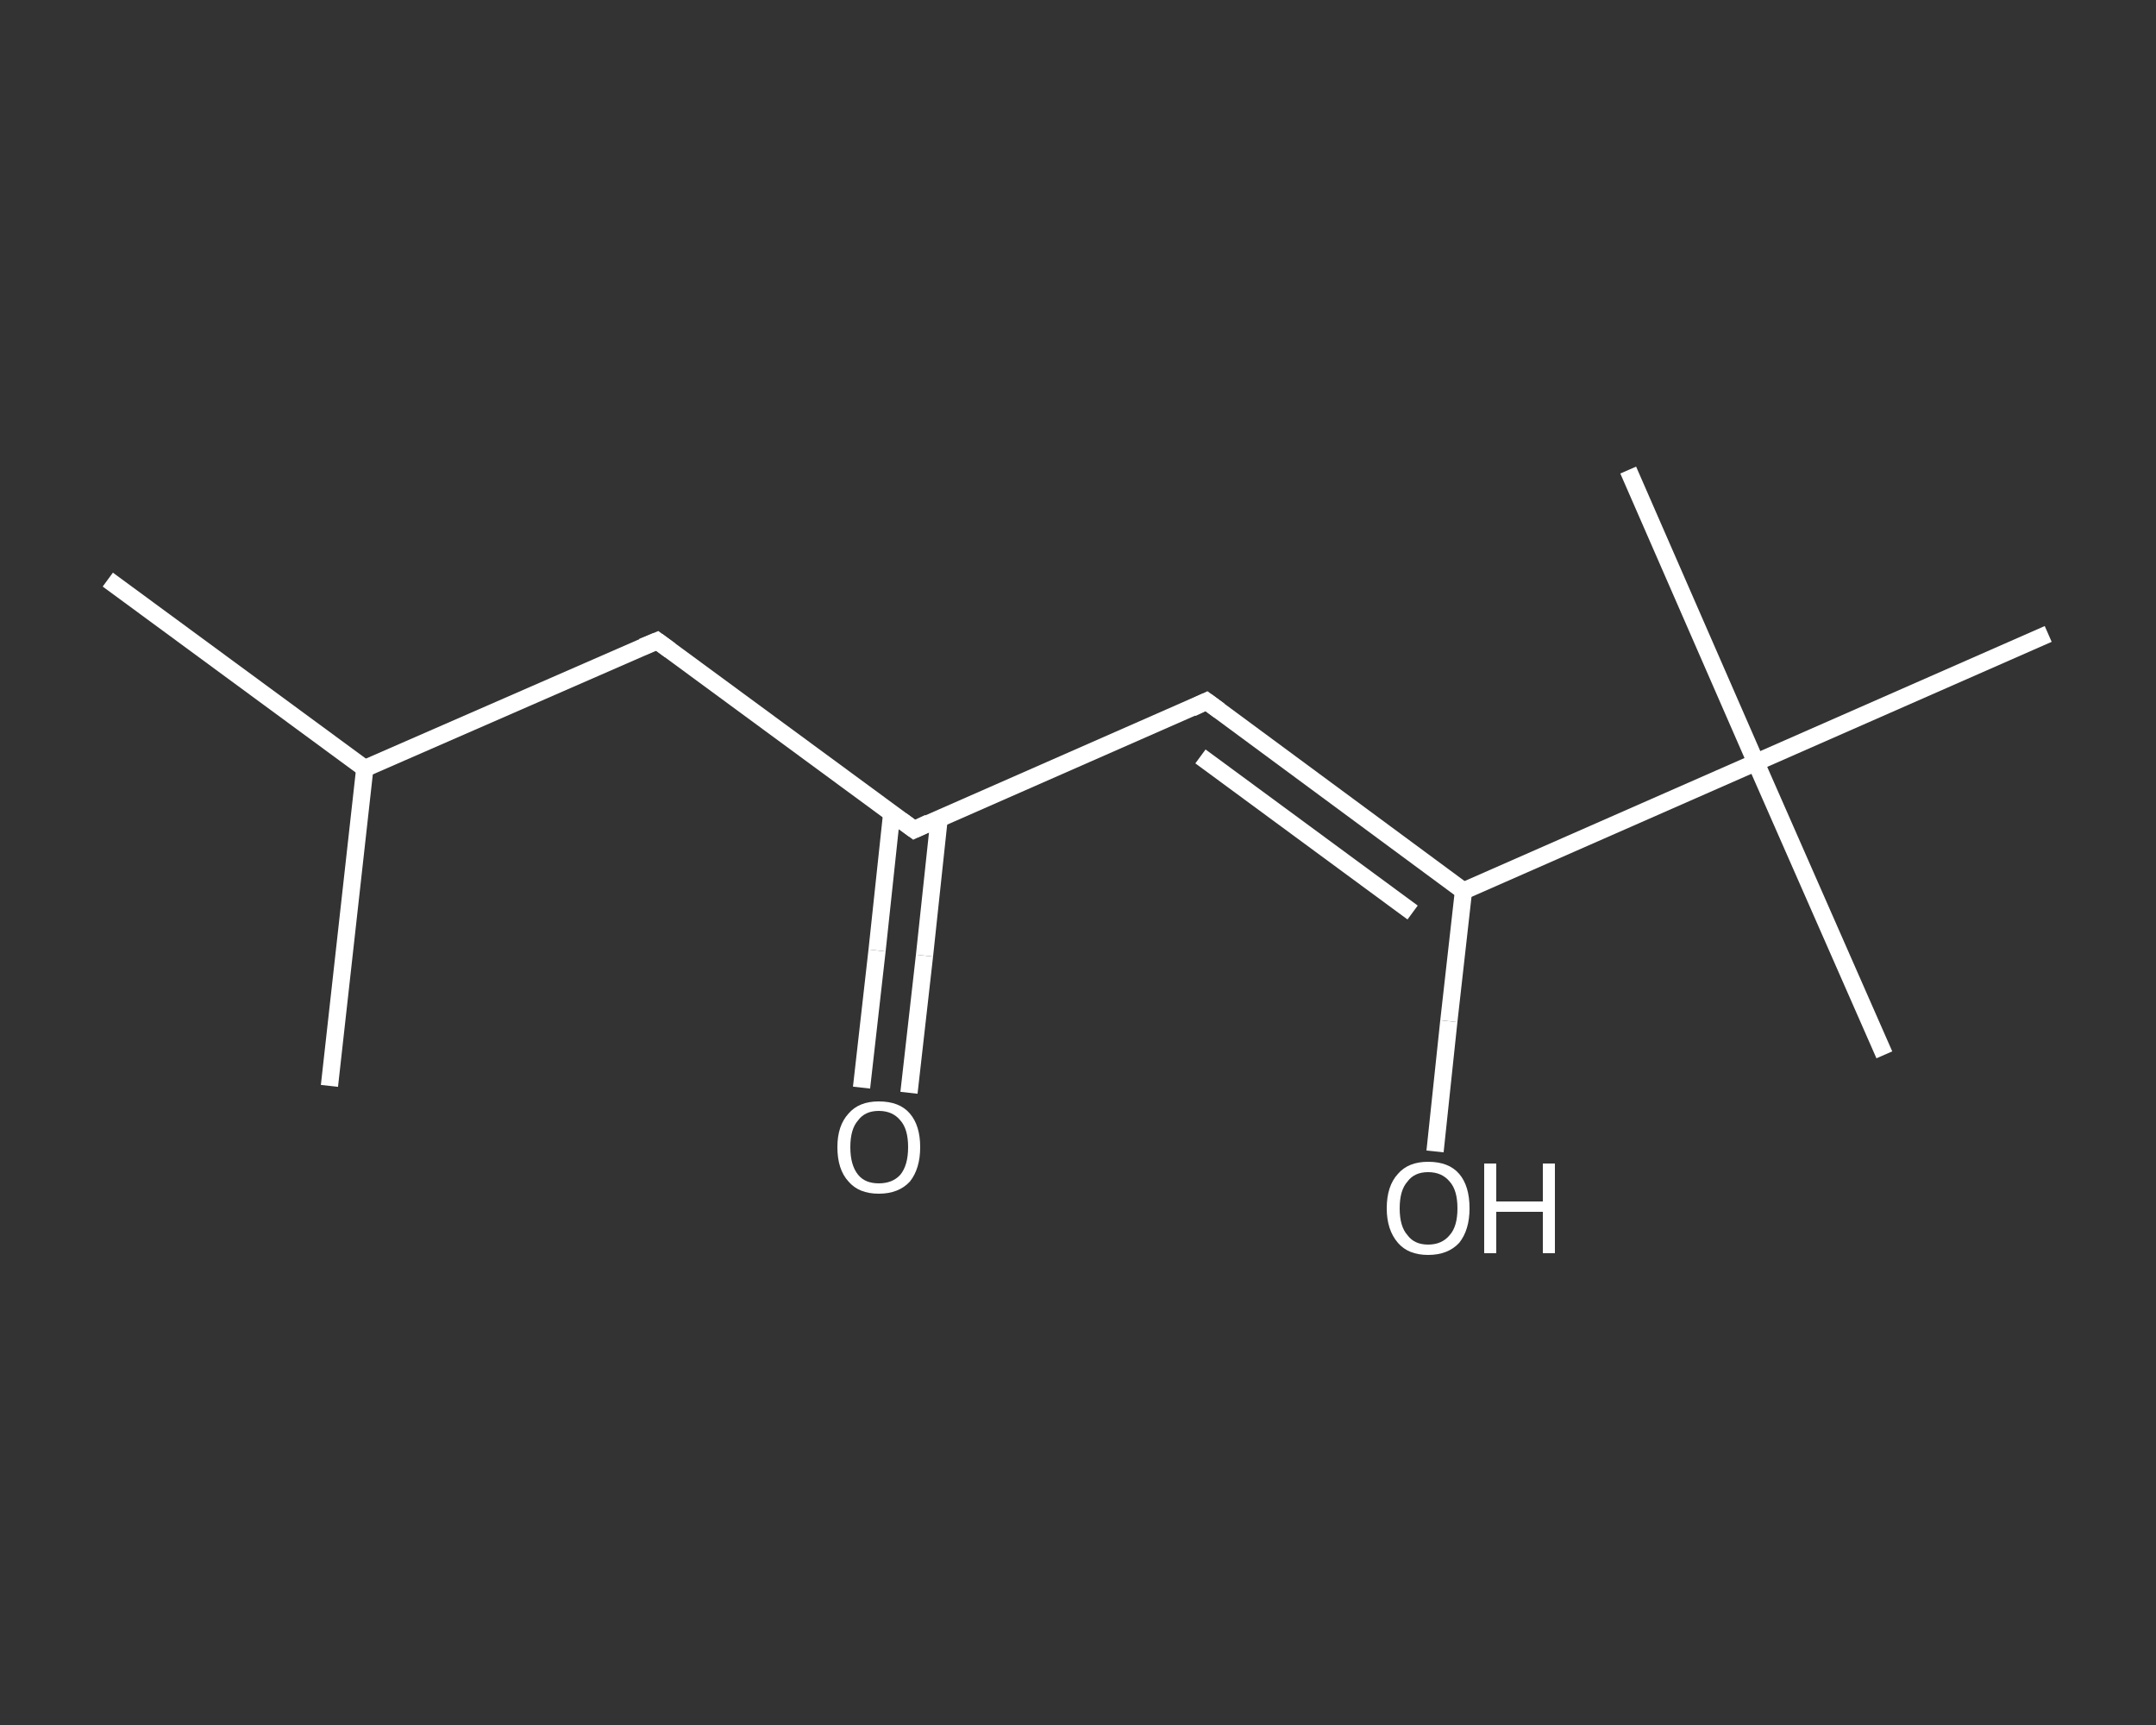 <?xml version='1.0' encoding='iso-8859-1'?>
<svg version='1.1' baseProfile='full'
              xmlns='http://www.w3.org/2000/svg'
                      xmlns:rdkit='http://www.rdkit.org/xml'
                      xmlns:xlink='http://www.w3.org/1999/xlink'
                  xml:space='preserve'
width='250px' height='200px' viewBox='0 0 250 200'>
<rect x="0" y="0" width="250" height="200" fill="#333333" stroke="none"/>
<!-- END OF HEADER -->
<rect style='opacity:1.0;fill:transparent;stroke:none' width='250.0' height='200.0' x='0.0' y='0.0'> </rect>
<path class='bond-0 atom-0 atom-1' d='M 12.5,67.2 L 42.3,89.1' style='fill:none;fill-rule:evenodd;stroke:#FFFFFF;stroke-width:2.0px;stroke-linecap:butt;stroke-linejoin:miter;stroke-opacity:1' />
<path class='bond-1 atom-1 atom-2' d='M 42.3,89.1 L 38.2,125.9' style='fill:none;fill-rule:evenodd;stroke:#FFFFFF;stroke-width:2.0px;stroke-linecap:butt;stroke-linejoin:miter;stroke-opacity:1' />
<path class='bond-2 atom-1 atom-3' d='M 42.3,89.1 L 76.2,74.3' style='fill:none;fill-rule:evenodd;stroke:#FFFFFF;stroke-width:2.0px;stroke-linecap:butt;stroke-linejoin:miter;stroke-opacity:1' />
<path class='bond-3 atom-3 atom-4' d='M 76.2,74.3 L 106.0,96.2' style='fill:none;fill-rule:evenodd;stroke:#FFFFFF;stroke-width:2.0px;stroke-linecap:butt;stroke-linejoin:miter;stroke-opacity:1' />
<path class='bond-4 atom-4 atom-5' d='M 103.4,94.3 L 101.7,110.2' style='fill:none;fill-rule:evenodd;stroke:#FFFFFF;stroke-width:2.0px;stroke-linecap:butt;stroke-linejoin:miter;stroke-opacity:1' />
<path class='bond-4 atom-4 atom-5' d='M 101.7,110.2 L 99.9,126.1' style='fill:none;fill-rule:evenodd;stroke:#FFFFFF;stroke-width:2.0px;stroke-linecap:butt;stroke-linejoin:miter;stroke-opacity:1' />
<path class='bond-4 atom-4 atom-5' d='M 108.9,94.9 L 107.2,110.8' style='fill:none;fill-rule:evenodd;stroke:#FFFFFF;stroke-width:2.0px;stroke-linecap:butt;stroke-linejoin:miter;stroke-opacity:1' />
<path class='bond-4 atom-4 atom-5' d='M 107.2,110.8 L 105.4,126.7' style='fill:none;fill-rule:evenodd;stroke:#FFFFFF;stroke-width:2.0px;stroke-linecap:butt;stroke-linejoin:miter;stroke-opacity:1' />
<path class='bond-5 atom-4 atom-6' d='M 106.0,96.2 L 139.9,81.3' style='fill:none;fill-rule:evenodd;stroke:#FFFFFF;stroke-width:2.0px;stroke-linecap:butt;stroke-linejoin:miter;stroke-opacity:1' />
<path class='bond-6 atom-6 atom-7' d='M 139.9,81.3 L 169.7,103.3' style='fill:none;fill-rule:evenodd;stroke:#FFFFFF;stroke-width:2.0px;stroke-linecap:butt;stroke-linejoin:miter;stroke-opacity:1' />
<path class='bond-6 atom-6 atom-7' d='M 139.2,87.7 L 163.8,105.8' style='fill:none;fill-rule:evenodd;stroke:#FFFFFF;stroke-width:2.0px;stroke-linecap:butt;stroke-linejoin:miter;stroke-opacity:1' />
<path class='bond-7 atom-7 atom-8' d='M 169.7,103.3 L 168.0,118.4' style='fill:none;fill-rule:evenodd;stroke:#FFFFFF;stroke-width:2.0px;stroke-linecap:butt;stroke-linejoin:miter;stroke-opacity:1' />
<path class='bond-7 atom-7 atom-8' d='M 168.0,118.4 L 166.4,133.5' style='fill:none;fill-rule:evenodd;stroke:#FFFFFF;stroke-width:2.0px;stroke-linecap:butt;stroke-linejoin:miter;stroke-opacity:1' />
<path class='bond-8 atom-7 atom-9' d='M 169.7,103.3 L 203.6,88.4' style='fill:none;fill-rule:evenodd;stroke:#FFFFFF;stroke-width:2.0px;stroke-linecap:butt;stroke-linejoin:miter;stroke-opacity:1' />
<path class='bond-9 atom-9 atom-10' d='M 203.6,88.4 L 218.5,122.3' style='fill:none;fill-rule:evenodd;stroke:#FFFFFF;stroke-width:2.0px;stroke-linecap:butt;stroke-linejoin:miter;stroke-opacity:1' />
<path class='bond-10 atom-9 atom-11' d='M 203.6,88.4 L 188.8,54.5' style='fill:none;fill-rule:evenodd;stroke:#FFFFFF;stroke-width:2.0px;stroke-linecap:butt;stroke-linejoin:miter;stroke-opacity:1' />
<path class='bond-11 atom-9 atom-12' d='M 203.6,88.4 L 237.5,73.5' style='fill:none;fill-rule:evenodd;stroke:#FFFFFF;stroke-width:2.0px;stroke-linecap:butt;stroke-linejoin:miter;stroke-opacity:1' />
<path d='M 74.5,75.0 L 76.2,74.3 L 77.7,75.4' style='fill:none;stroke:#FFFFFF;stroke-width:2.0px;stroke-linecap:butt;stroke-linejoin:miter;stroke-opacity:1;' />
<path d='M 104.5,95.1 L 106.0,96.2 L 107.7,95.4' style='fill:none;stroke:#FFFFFF;stroke-width:2.0px;stroke-linecap:butt;stroke-linejoin:miter;stroke-opacity:1;' />
<path d='M 138.2,82.1 L 139.9,81.3 L 141.4,82.4' style='fill:none;stroke:#FFFFFF;stroke-width:2.0px;stroke-linecap:butt;stroke-linejoin:miter;stroke-opacity:1;' />
<path class='atom-5' d='M 97.1 133.0
Q 97.1 130.5, 98.4 129.1
Q 99.6 127.7, 101.9 127.7
Q 104.3 127.7, 105.5 129.1
Q 106.7 130.5, 106.7 133.0
Q 106.7 135.5, 105.5 137.0
Q 104.2 138.4, 101.9 138.4
Q 99.6 138.4, 98.4 137.0
Q 97.1 135.6, 97.1 133.0
M 101.9 137.2
Q 103.5 137.2, 104.4 136.2
Q 105.3 135.1, 105.3 133.0
Q 105.3 130.9, 104.4 129.9
Q 103.5 128.8, 101.9 128.8
Q 100.3 128.8, 99.5 129.9
Q 98.6 130.9, 98.6 133.0
Q 98.6 135.1, 99.5 136.2
Q 100.3 137.2, 101.9 137.2
' fill='#FFFFFF'/>
<path class='atom-8' d='M 160.8 140.1
Q 160.8 137.5, 162.1 136.1
Q 163.3 134.7, 165.6 134.7
Q 168.0 134.7, 169.2 136.1
Q 170.4 137.5, 170.4 140.1
Q 170.4 142.6, 169.2 144.1
Q 167.9 145.5, 165.6 145.5
Q 163.3 145.5, 162.1 144.1
Q 160.8 142.6, 160.8 140.1
M 165.6 144.3
Q 167.2 144.3, 168.1 143.2
Q 169.0 142.2, 169.0 140.1
Q 169.0 138.0, 168.1 137.0
Q 167.2 135.9, 165.6 135.9
Q 164.0 135.9, 163.2 137.0
Q 162.3 138.0, 162.3 140.1
Q 162.3 142.2, 163.2 143.2
Q 164.0 144.3, 165.6 144.3
' fill='#FFFFFF'/>
<path class='atom-8' d='M 172.1 134.9
L 173.5 134.9
L 173.5 139.3
L 178.9 139.3
L 178.9 134.9
L 180.3 134.9
L 180.3 145.3
L 178.9 145.3
L 178.9 140.5
L 173.5 140.5
L 173.5 145.3
L 172.1 145.3
L 172.1 134.9
' fill='#FFFFFF'/>
</svg>

